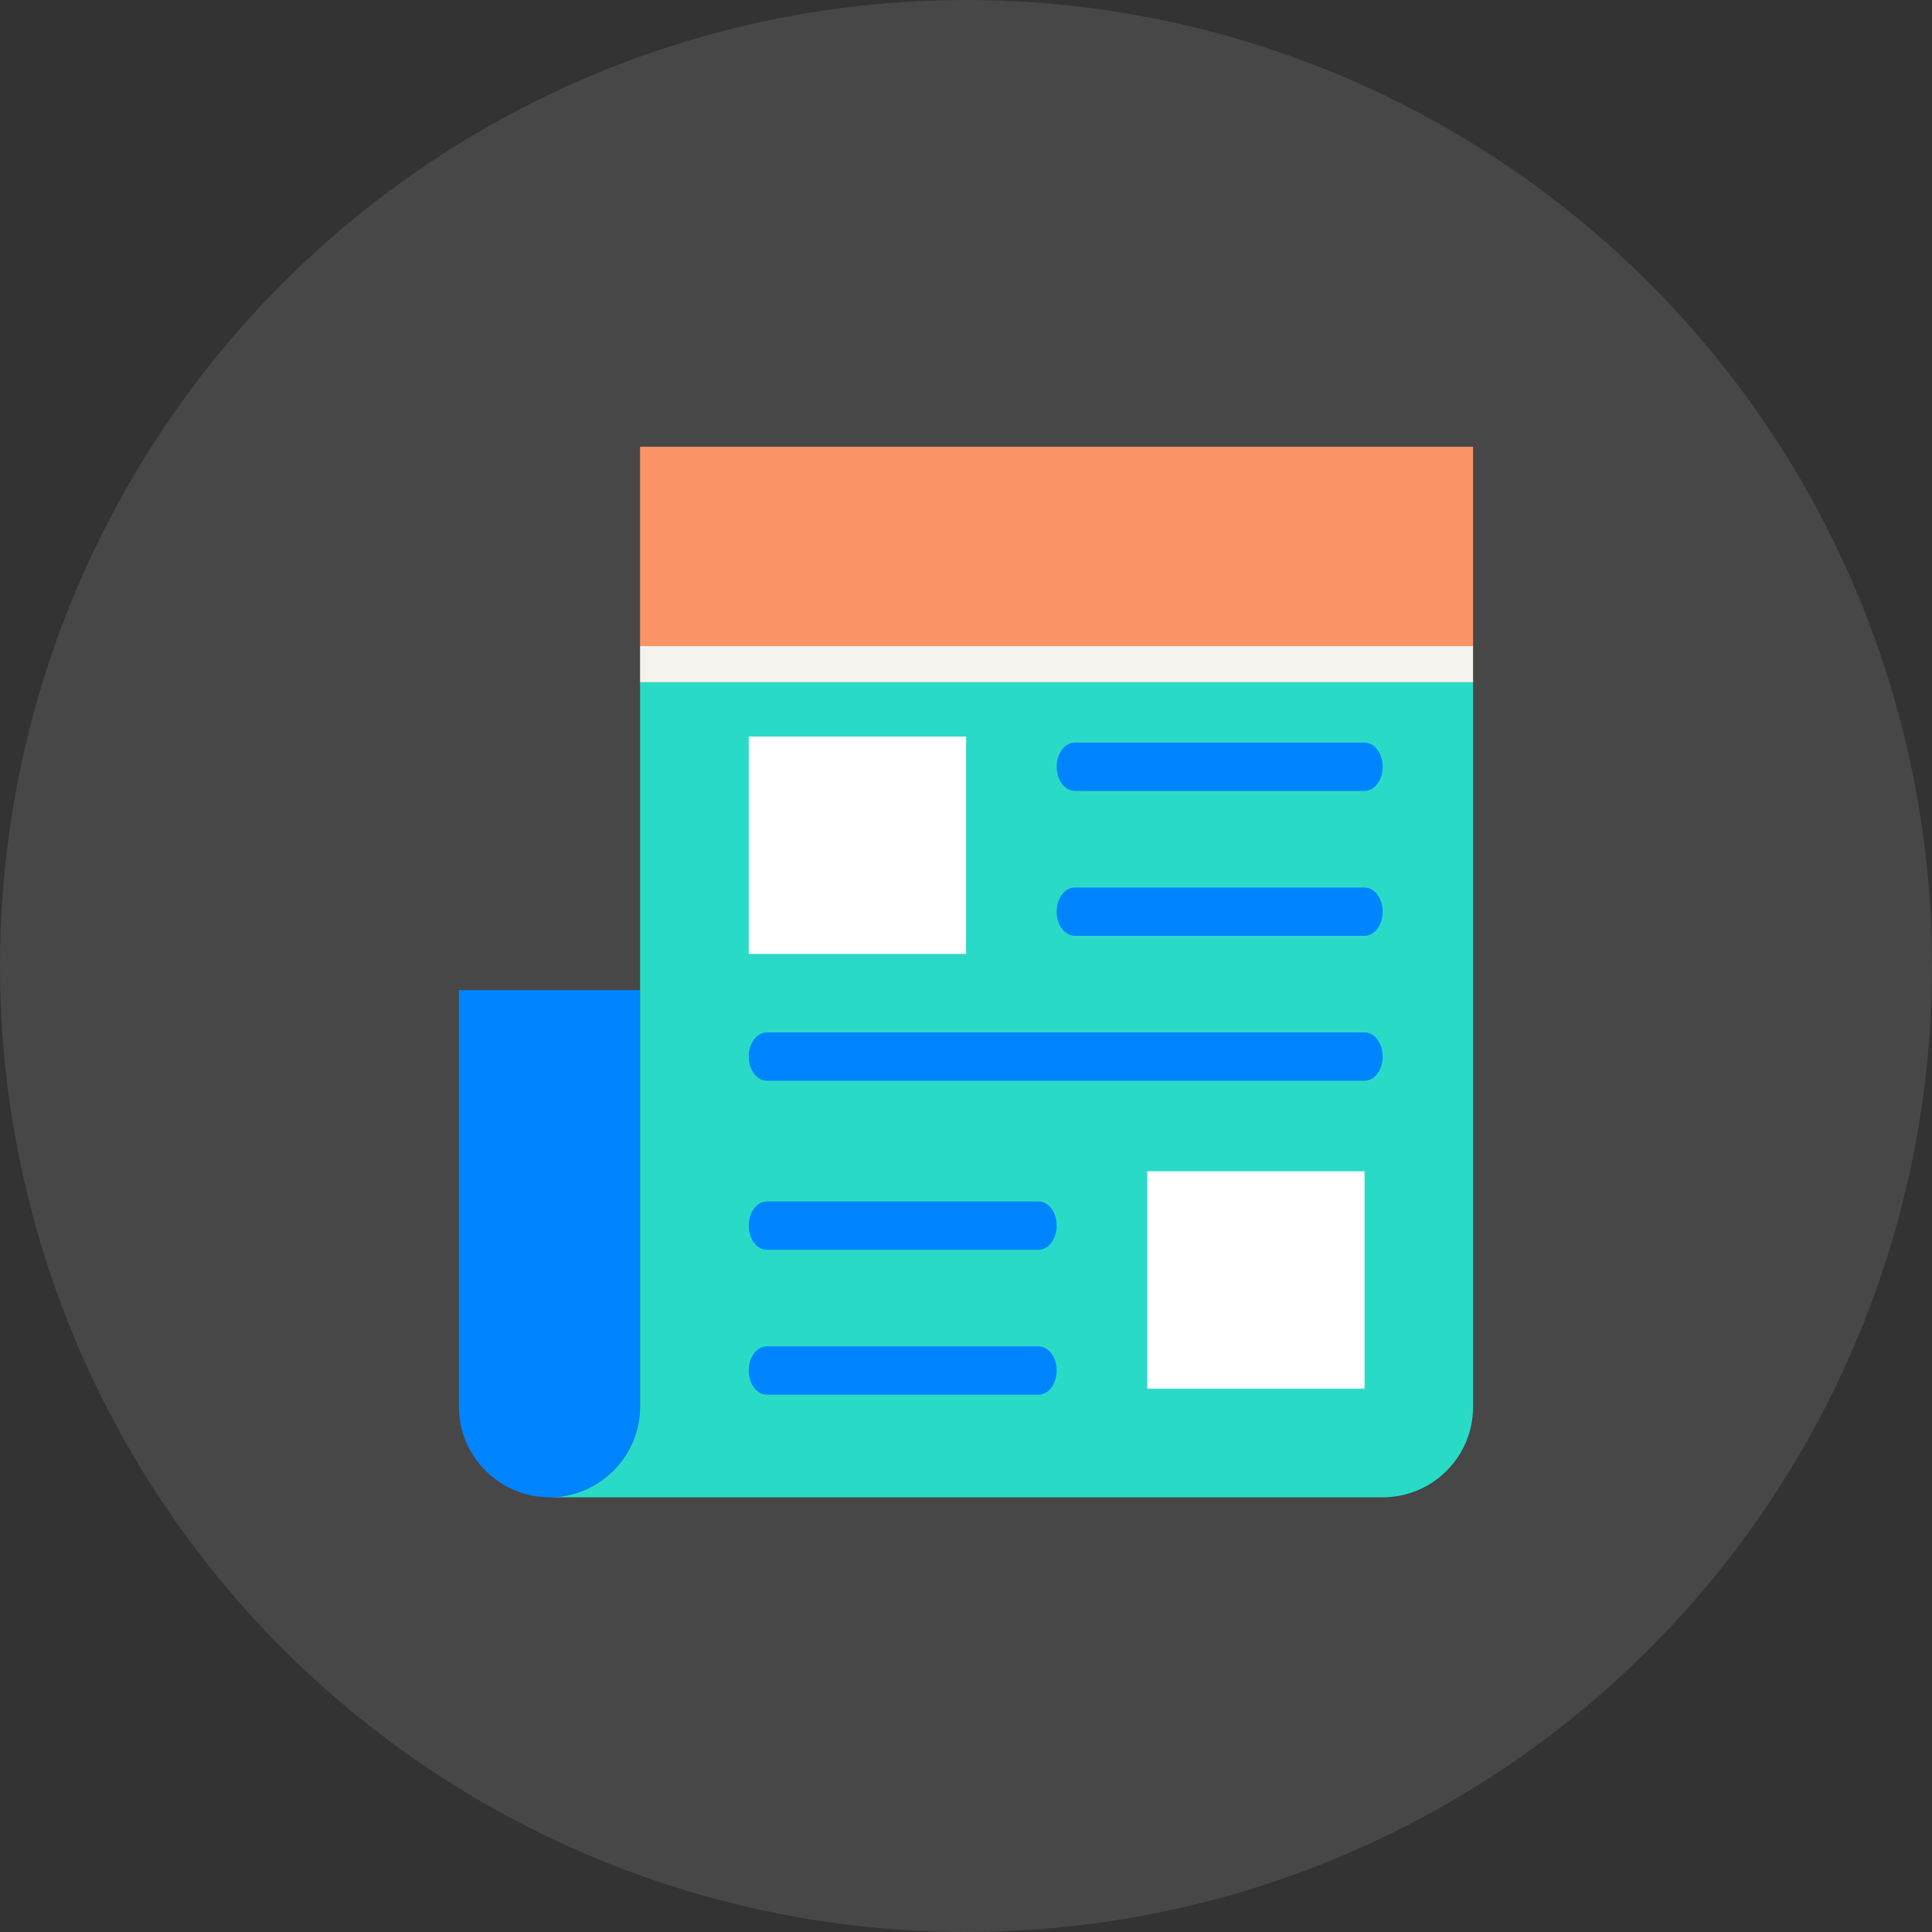 <?xml version="1.0" encoding="UTF-8"?>
<svg width="160px" height="160px" viewBox="0 0 160 160" version="1.1" xmlns="http://www.w3.org/2000/svg" xmlns:xlink="http://www.w3.org/1999/xlink">
    <rect x="0" y="0" width="160" height="160" fill="#333333" stroke="none"/>
    <!-- Generator: Sketch 59.1 (86144) - https://sketch.com -->
    <title>Ic_Intuitive report</title>
    <desc>Created with Sketch.</desc>
    <g id="Design" stroke="none" stroke-width="1" fill="none" fill-rule="evenodd">
        <g id="Physicians_V6" transform="translate(-640, -1884)">
            <g id="From-start-to-finish,-the-process-is-painless-and-intuitive." transform="translate(135, 1646)">
                <g id="Card-Copy" transform="translate(400, 178)">
                    <g id="Group-8">
                        <g id="Ic_Intuitive-report" transform="translate(105, 60)">
                            <circle id="Oval" fill="#FFFFFF" opacity="0.1" cx="80" cy="80" r="80"></circle>
                            <g id="148985" transform="translate(38, 37)" fill-rule="nonzero">
                                <path d="M7.508,87 L7.508,87 C3.382,87 0.007,83.625 0.007,79.5 L0.007,45 L15.008,45 L15.008,79.5 C15.008,83.625 11.633,87 7.508,87 Z" id="Path" fill="#0084FF"></path>
                                <rect id="Rectangle" fill="#FB9466" x="15.008" y="0" width="68.985" height="16.5"></rect>
                                <path d="M15.008,52.5 L15.008,63 L15.008,79.5 C15.008,83.625 11.633,87 7.508,87 L15.008,87 L24.008,87 L76.507,87 C80.641,87 83.993,83.649 83.993,79.515 L83.993,19.5 L15.008,19.5 L15.008,52.5 Z" id="Path" fill="#29DBC7"></path>
                                <rect id="Rectangle" fill="#F4F3ED" x="15.008" y="16.5" width="68.985" height="3"></rect>
                                <rect id="Rectangle" fill="#FFFFFF" x="24.008" y="24" width="18" height="18"></rect>
                                <path d="M75.007,28.5 L51.008,28.5 C50.178,28.5 49.508,27.606 49.508,26.5 C49.508,25.394 50.178,24.5 51.008,24.5 L75.007,24.5 C75.837,24.5 76.507,25.394 76.507,26.5 C76.507,27.606 75.837,28.5 75.007,28.5 Z" id="Path" fill="#0084FF"></path>
                                <path d="M75.007,40.5 L51.008,40.5 C50.178,40.5 49.508,39.606 49.508,38.5 C49.508,37.394 50.178,36.5 51.008,36.5 L75.007,36.5 C75.837,36.5 76.507,37.394 76.507,38.5 C76.507,39.606 75.837,40.5 75.007,40.5 Z" id="Path" fill="#0084FF"></path>
                                <path d="M75.007,52.5 L25.508,52.5 C24.678,52.5 24.008,51.606 24.008,50.5 C24.008,49.394 24.678,48.5 25.508,48.5 L75.007,48.5 C75.837,48.5 76.507,49.394 76.507,50.5 C76.507,51.606 75.837,52.5 75.007,52.5 Z" id="Path" fill="#0084FF"></path>
                                <path d="M48.008,78.5 L25.508,78.5 C24.678,78.5 24.008,77.606 24.008,76.5 C24.008,75.394 24.678,74.5 25.508,74.5 L48.008,74.5 C48.837,74.5 49.508,75.394 49.508,76.5 C49.508,77.606 48.837,78.5 48.008,78.5 Z" id="Path" fill="#0084FF"></path>
                                <path d="M48.008,66.5 L25.508,66.5 C24.678,66.5 24.008,65.606 24.008,64.5 C24.008,63.394 24.678,62.5 25.508,62.5 L48.008,62.5 C48.837,62.5 49.508,63.394 49.508,64.5 C49.508,65.606 48.837,66.5 48.008,66.5 Z" id="Path-Copy" fill="#0084FF"></path>
                                <rect id="Rectangle" fill="#FFFFFF" x="57.008" y="60" width="18" height="18"></rect>
                            </g>
                        </g>
                    </g>
                </g>
            </g>
        </g>
    </g>
</svg>